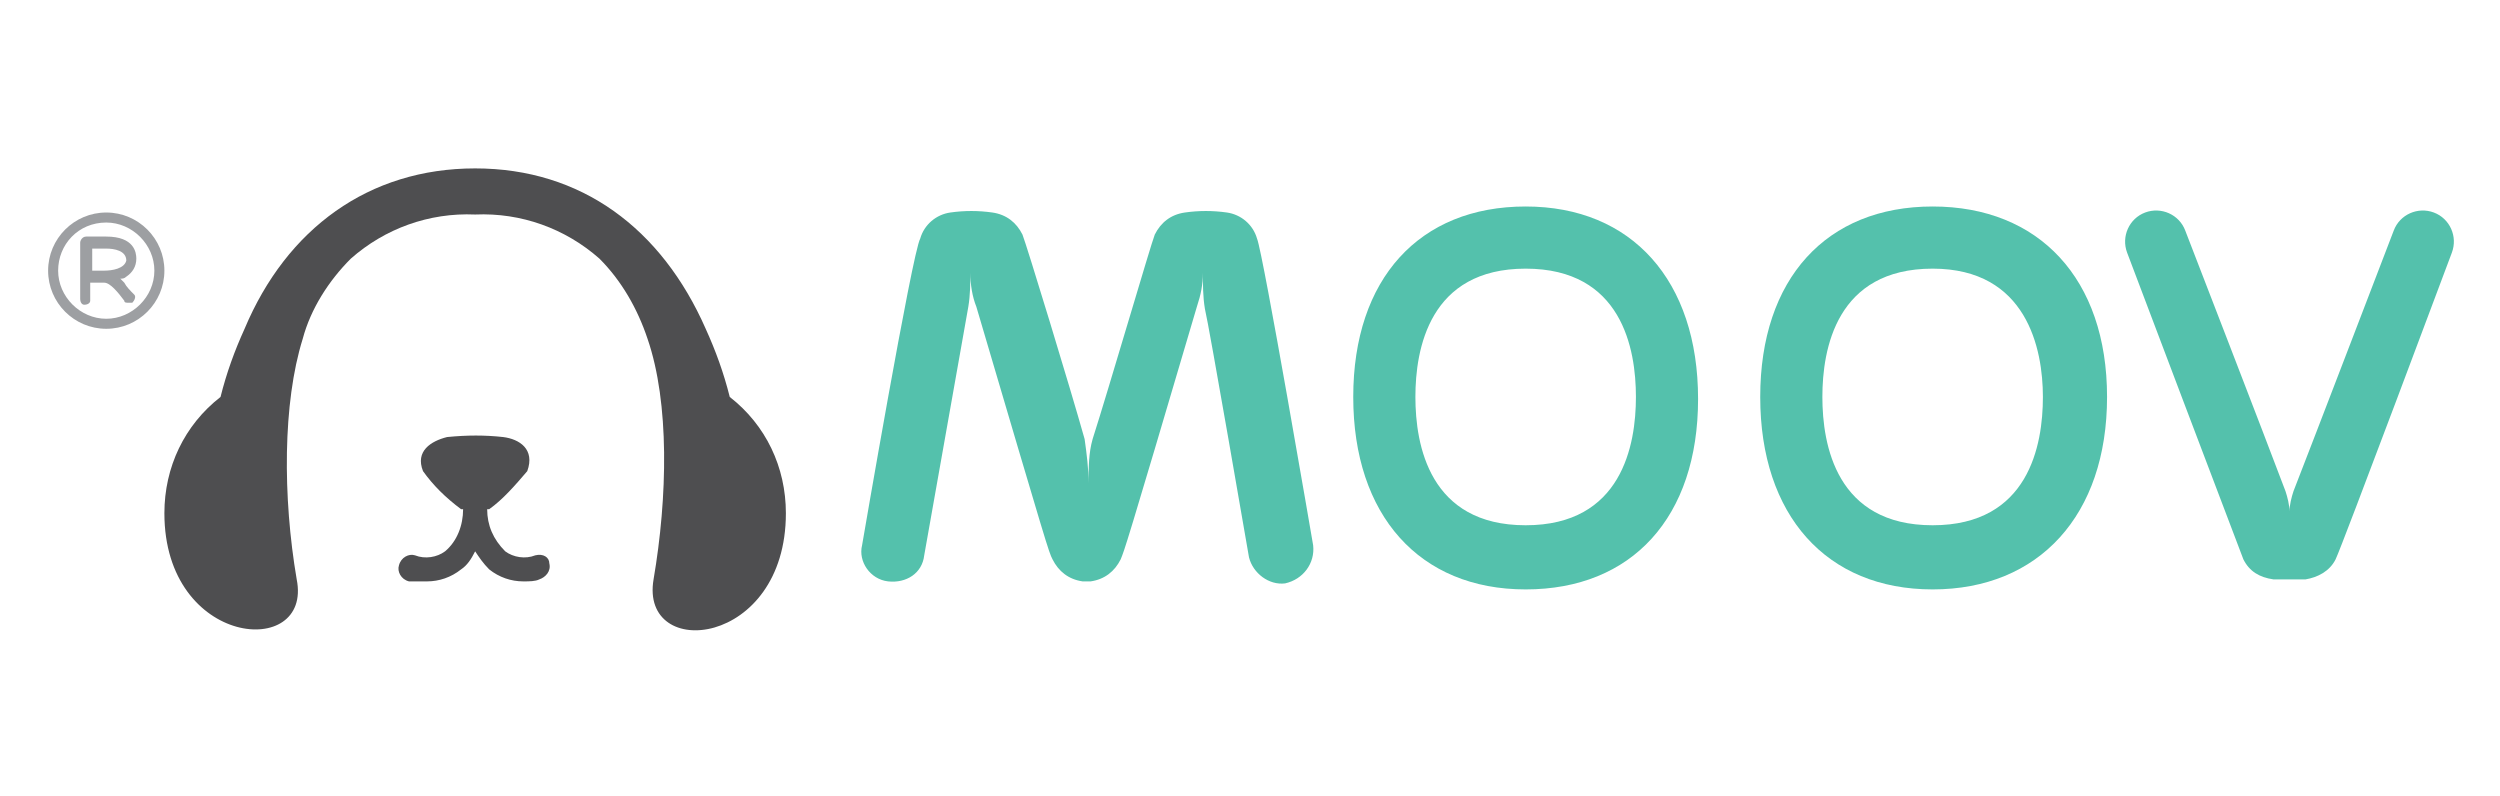 <?xml version="1.0" encoding="utf-8"?>
<!-- Generator: Adobe Illustrator 21.1.0, SVG Export Plug-In . SVG Version: 6.00 Build 0)  -->
<svg version="1.1" id="Layer_1" xmlns="http://www.w3.org/2000/svg" xmlns:xlink="http://www.w3.org/1999/xlink" x="0px" y="0px"
	 viewBox="0 0 124.7 39.7" style="enable-background:new 0 0 124.7 39.7;" xml:space="preserve">
<style type="text/css">
	.st0{fill:#4E4E50;}
	.st1{fill:#54C1AC;}
	.st2{fill:#9D9FA2;}
</style>
<title>Business Partner_Logo</title>
<path class="st0" d="M26.7,27.7c-0.5,0.2-1.1,0.1-1.5-0.2c-0.6-0.6-0.9-1.3-0.9-2.1h0.1c0.7-0.5,1.3-1.2,1.9-1.9
	c0.4-1.1-0.4-1.6-1.2-1.7c-0.9-0.1-1.8-0.1-2.8,0c-0.8,0.2-1.6,0.7-1.2,1.7c0.5,0.7,1.1,1.3,1.9,1.9h0.1c0,0.8-0.3,1.6-0.9,2.1
	c-0.4,0.3-1,0.4-1.5,0.2c-0.3-0.1-0.7,0.1-0.8,0.5c-0.1,0.3,0.1,0.7,0.5,0.8l0,0C20.7,29,21,29,21.3,29c0.6,0,1.2-0.2,1.7-0.6
	c0.3-0.2,0.5-0.5,0.7-0.9c0.2,0.3,0.4,0.6,0.7,0.9c0.5,0.4,1.1,0.6,1.7,0.6c0.3,0,0.6,0,0.8-0.1c0.3-0.1,0.6-0.4,0.5-0.8
	C27.4,27.8,27.1,27.6,26.7,27.7L26.7,27.7L26.7,27.7z"/>
<path class="st0" d="M36.4,19.8L36.4,19.8c-0.3-1.2-0.7-2.3-1.2-3.4c-2.2-5-6.2-8-11.5-8s-9.4,3-11.5,8c-0.5,1.1-0.9,2.2-1.2,3.4
	l0,0c-1.8,1.4-2.8,3.5-2.8,5.8c0,6.7,7.4,7.3,6.6,3.3c-0.7-4.1-0.7-8.8,0.3-12c0.4-1.5,1.3-2.9,2.4-4l0,0c1.7-1.5,3.9-2.3,6.2-2.2
	c2.3-0.1,4.5,0.7,6.2,2.2l0,0c1.1,1.1,1.9,2.5,2.4,4c1.1,3.2,1,7.9,0.3,12s6.6,3.4,6.6-3.3C39.2,23.3,38.2,21.2,36.4,19.8z"/>
<path class="st1" d="M76.1,29.4c-5.3,0-8.6-3.7-8.6-9.6s3.3-9.5,8.6-9.5c5.3,0,8.6,3.7,8.6,9.6S81.4,29.4,76.1,29.4z M76.1,13.4
	c-4.8,0-5.5,4-5.5,6.4s0.7,6.4,5.5,6.4s5.5-4,5.5-6.4S80.9,13.4,76.1,13.4L76.1,13.4z"/>
<path class="st1" d="M96.4,29.4c-5.3,0-8.6-3.7-8.6-9.6s3.3-9.5,8.6-9.5c5.3,0,8.7,3.6,8.7,9.5S101.7,29.4,96.4,29.4z M96.4,13.4
	c-4.8,0-5.5,4-5.5,6.4s0.7,6.4,5.5,6.4s5.5-4,5.5-6.4S101.1,13.4,96.4,13.4L96.4,13.4z"/>
<path class="st1" d="M65.5,27.2c0,0-2.5-14.6-2.8-15.3c-0.2-0.7-0.8-1.2-1.5-1.3c-0.7-0.1-1.4-0.1-2.1,0c-0.7,0.1-1.2,0.5-1.5,1.1
	c-0.2,0.5-2.3,7.7-3.1,10.2c-0.2,0.7-0.2,1.4-0.2,2.2c0-0.7-0.1-1.5-0.2-2.2c-0.7-2.5-2.9-9.7-3.1-10.2c-0.3-0.6-0.8-1-1.5-1.1
	c-0.7-0.1-1.4-0.1-2.1,0c-0.7,0.1-1.3,0.6-1.5,1.3C45.5,12.6,43,27.2,43,27.2c-0.2,0.8,0.4,1.7,1.3,1.8s1.7-0.4,1.8-1.3l0,0
	l2.2-12.4c0.1-0.6,0.1-1.2,0.1-1.7c0,0.6,0.1,1.2,0.3,1.7c3.6,12.2,3.6,12.2,3.8,12.6c0.3,0.6,0.8,1,1.5,1.1h0.4
	c0.7-0.1,1.2-0.5,1.5-1.1c0.2-0.5,0.2-0.4,3.8-12.6c0.2-0.6,0.3-1.1,0.3-1.7c0,0.6,0,1.2,0.1,1.8c0.2,0.8,2.2,12.4,2.2,12.4
	c0.2,0.8,1,1.4,1.8,1.3C65,28.9,65.6,28.1,65.5,27.2L65.5,27.2z"/>
<path class="st1" d="M121.4,10.6c-0.8-0.3-1.7,0.1-2,0.9c0,0,0,0,0,0c0,0-4.1,10.7-5,13c-0.1,0.3-0.2,0.7-0.2,1c0-0.3-0.1-0.7-0.2-1
	c-0.9-2.4-5-13-5-13c-0.3-0.8-1.2-1.2-2-0.9c-0.8,0.3-1.2,1.2-0.9,2c0,0,5.6,14.8,5.8,15.3c0.3,0.6,0.8,0.9,1.5,1c0.1,0,0.5,0,0.8,0
	c0.2,0,0.6,0,0.8,0c0.6-0.1,1.2-0.4,1.5-1c0.3-0.6,5.8-15.3,5.8-15.3C122.6,11.8,122.2,10.9,121.4,10.6
	C121.4,10.6,121.4,10.6,121.4,10.6z"/>
<path class="st2" d="M5.3,11.1c1.3,0,2.4,1.1,2.4,2.4c0,1.3-1.1,2.4-2.4,2.4c-1.3,0-2.4-1.1-2.4-2.4C2.9,12.2,3.9,11.1,5.3,11.1
	 M5.3,10.6c-1.6,0-2.9,1.3-2.9,2.9s1.3,2.9,2.9,2.9c1.6,0,2.9-1.3,2.9-2.9S6.9,10.6,5.3,10.6C5.3,10.6,5.3,10.6,5.3,10.6z"/>
<path class="st2" d="M6.2,14.1C6,13.9,6,13.9,6,13.9c0.1,0,0.2,0,0.3-0.1c0.3-0.2,0.5-0.5,0.5-0.9c0-0.3-0.1-1.1-1.5-1.1H4.3
	C4.1,11.8,4,12,4,12.1v1.7l0,0v1.1c0,0.2,0.1,0.3,0.2,0.3c0.2,0,0.3-0.1,0.3-0.2c0,0,0-0.1,0-0.1v-0.8h0.7c0.3,0,0.7,0.5,1,0.9
	c0,0.1,0.1,0.1,0.2,0.1c0.1,0,0.1,0,0.2,0c0.1-0.1,0.2-0.3,0.1-0.4C6.5,14.5,6.3,14.3,6.2,14.1z M5.2,13.5H4.6v-1.1h0.7
	c0.4,0,1,0.1,1,0.6C6.2,13.4,5.6,13.5,5.2,13.5L5.2,13.5z"/>
</svg>
